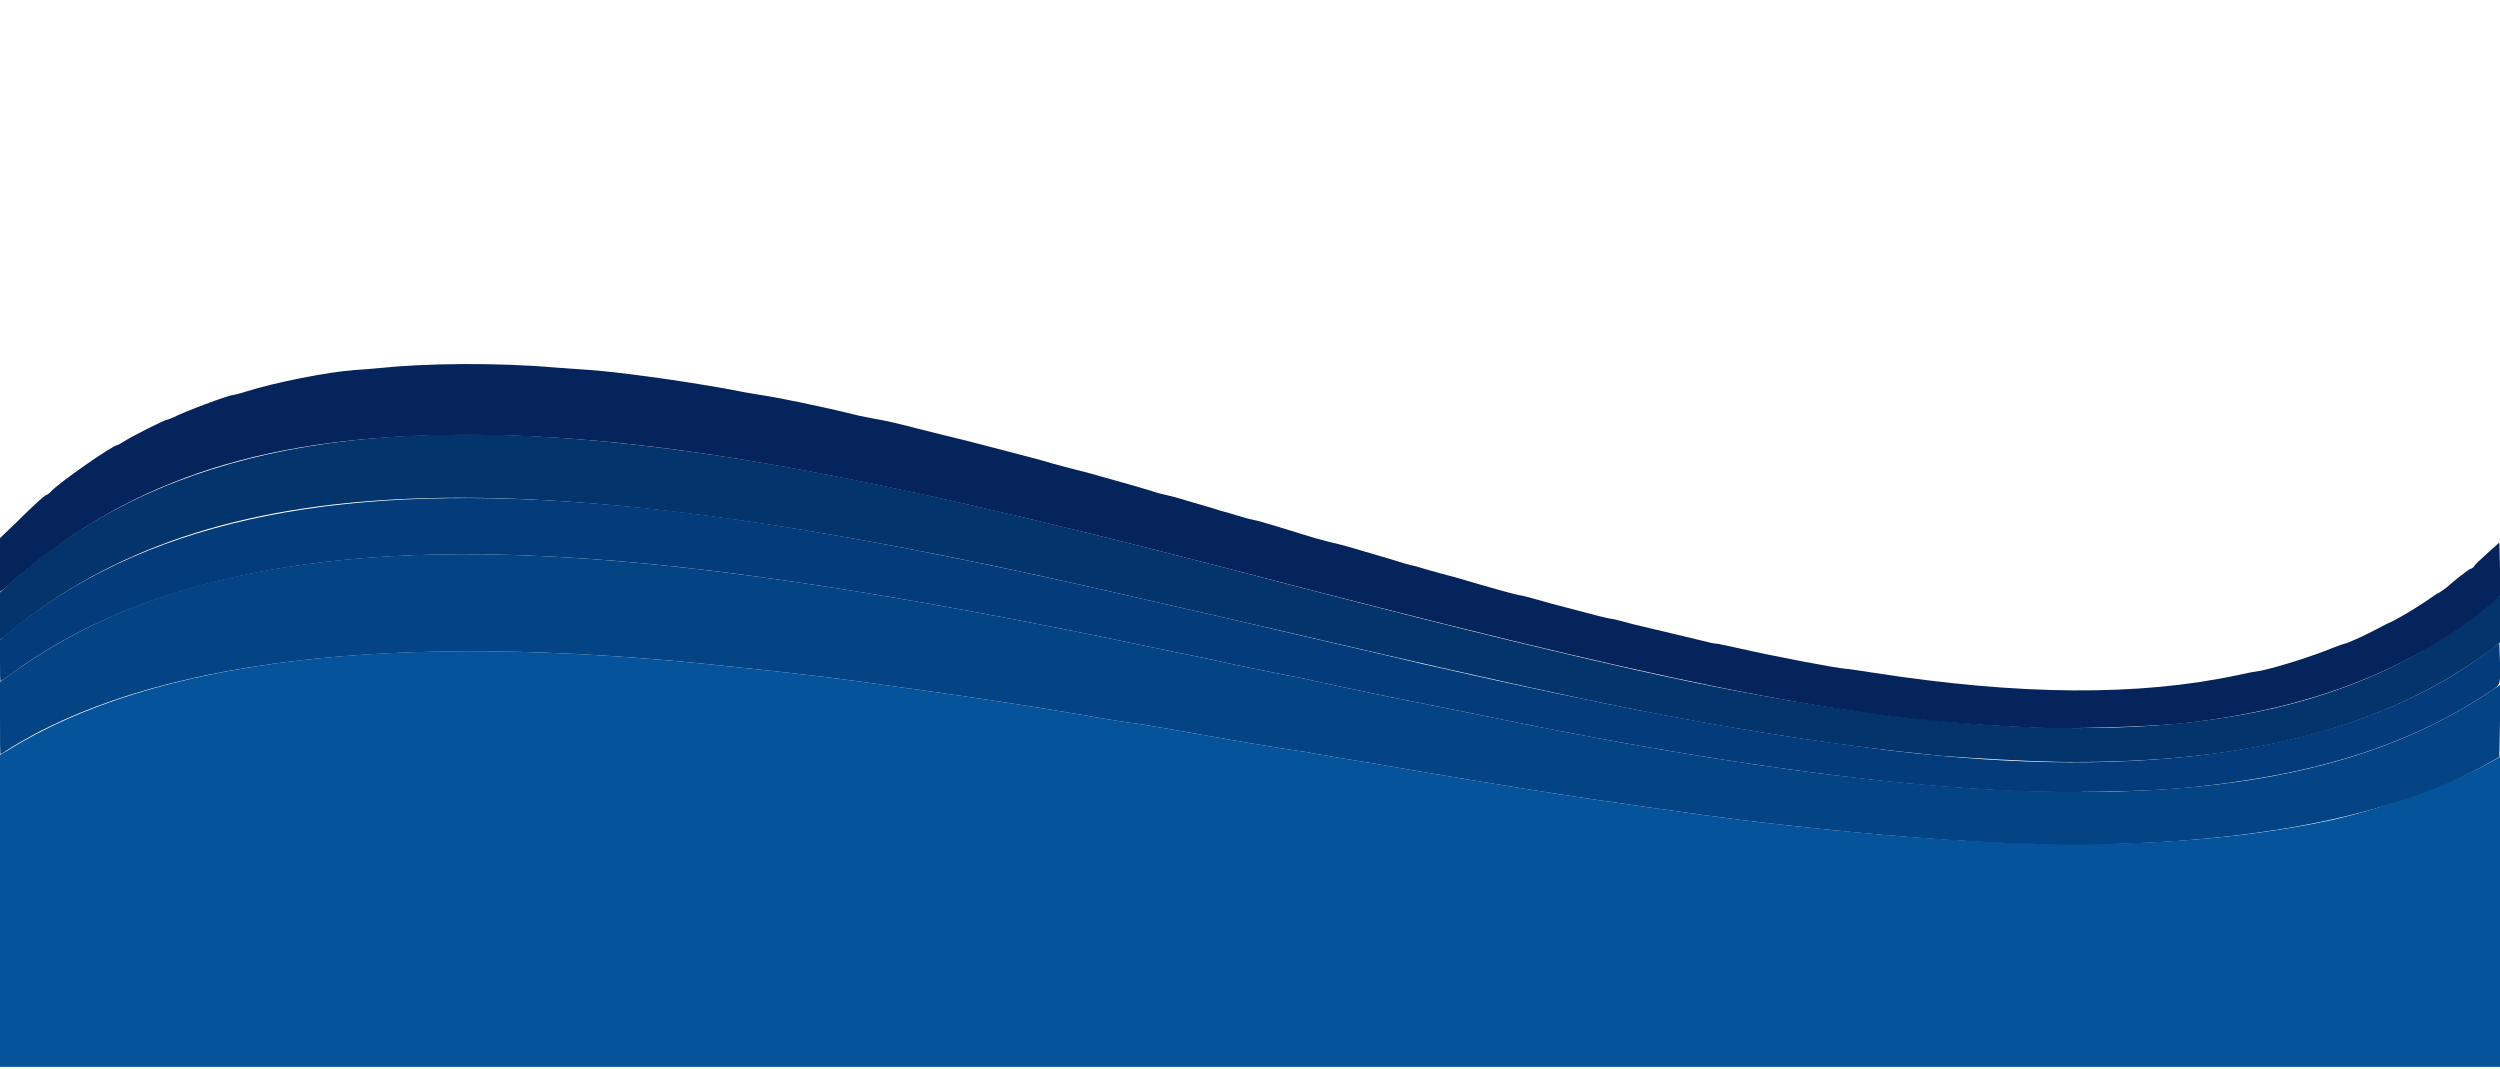 <?xml version="1.0" encoding="utf-8"?>
<!-- Generator: Adobe Illustrator 26.0.3, SVG Export Plug-In . SVG Version: 6.00 Build 0)  -->
<svg version="1.1" id="svg" xmlns="http://www.w3.org/2000/svg" xmlns:xlink="http://www.w3.org/1999/xlink" x="0px" y="0px"
	 viewBox="0 0 400 171.2" style="enable-background:new 0 0 400 171.2;" xml:space="preserve">
<style type="text/css">
	.st0{fill-rule:evenodd;clip-rule:evenodd;fill:#04539B;}
	.st1{fill-rule:evenodd;clip-rule:evenodd;fill:#04346C;}
	.st2{fill-rule:evenodd;clip-rule:evenodd;fill:#04245B;}
	.st3{fill-rule:evenodd;clip-rule:evenodd;fill:#043C7B;}
	.st4{fill-rule:evenodd;clip-rule:evenodd;fill:#044484;}
</style>
<g id="svgg" transform="matrix(1,0,0,1,0,0)">
	<path id="path0" class="st0" d="M0,145.7l0,25h200h200v-24.8v-24.8l-1.6,0.9c-6.1,3.4-16.8,7.3-25.3,9.2c-23.9,5.1-52.4,5.1-94.5,0
		c-5.7-0.7-24-3.3-29.6-4.2c-7.1-1.1-21.7-3.5-28.4-4.7c-4.3-0.7-9.7-1.6-11.8-2c-2.2-0.3-7.8-1.2-12.3-2s-10.8-1.9-13.8-2.4
		c-3.1-0.4-7.9-1.2-10.6-1.7c-7.9-1.3-13.6-2.2-22.7-3.5c-1.3-0.2-3.6-0.5-5.1-0.7c-8.8-1.3-15.2-2.1-28.8-3.5
		c-52.6-5.6-91-1-114.5,13.7l-1,0.6L0,145.7"/>
	<path id="path1" class="st1" d="M329.3,121.9c30.1,0.4,52.4-5.4,69.2-17.9l1.5-1.2v-3.7v-3.8l-0.5,0.4c-8.9,7.4-17.2,12-28,15.5
		c-25.3,8.2-61.5,6.9-110.2-4.1c-17.2-3.9-32.3-7.6-64.7-16.1c-44.2-11.5-70.8-17.1-94.6-19.8C55.7,65.9,24.1,73,1.3,93.6L0,94.8
		l0,3.8l0,3.8l1.7-1.4c32.2-26.2,80.5-28.1,174-6.8c12.6,2.9,16.1,3.7,21.4,4.9c18.1,4.2,33.7,7.8,40.1,9.2
		c22.3,5,34.7,7.4,50.5,9.8c7.1,1.1,13.7,1.9,22.5,2.8C315.2,121.3,324.3,121.8,329.3,121.9"/>
	<path id="path2" class="st2" d="M325.3,116.4c4.1,0.3,19-0.1,24.2-0.7c20.7-2.3,37.5-9,50-19.9l0.5-0.5V91l-0.1-4.2l-1.9,1.7
		c-1.1,1-2.1,1.9-2.2,2.2c-0.2,0.2-0.4,0.3-0.5,0.3c-0.2,0-2.9,2.1-3.5,2.7c-0.3,0.3-1.7,1.3-1.9,1.3c0,0-0.9,0.6-1.9,1.3
		c-2,1.3-3.3,2.1-5.2,3.1c-0.5,0.2-1.7,0.8-2.6,1.3c-2.3,1.2-4.8,2.3-5.1,2.3c-0.1,0-0.9,0.3-1.7,0.6c-3.7,1.5-8.5,3-11.6,3.7
		c-0.8,0.1-2.4,0.4-3.7,0.7c-15.8,3.4-34.9,3.3-58.6-0.4c-2-0.3-3.9-0.6-4.2-0.6c-0.9,0-11.1-1.9-17.2-3.3c-1.3-0.3-2.8-0.6-3.3-0.7
		c-0.6,0-1.7-0.3-2.5-0.5c-0.9-0.2-2.9-0.7-4.6-1.1c-1.7-0.4-4.6-1.1-6.3-1.5c-1.8-0.5-3.4-0.9-3.6-0.9c-0.4,0-3.1-0.7-9.5-2.4
		c-2.5-0.7-4.9-1.4-5.4-1.4c-0.9-0.2-4.2-1.1-10.3-2.9c-2.4-0.6-5.1-1.4-6.1-1.7c-1-0.2-2.7-0.7-3.9-1.1c-6.8-2-7-2.1-9.5-2.7
		c-0.6-0.1-1.8-0.5-2.7-0.7c-0.9-0.3-2.7-0.8-3.9-1.2c-1.2-0.4-3-0.9-4-1.2c-0.9-0.3-1.8-0.5-1.9-0.5c-0.1,0-1.3-0.3-2.6-0.7
		c-1.2-0.4-2.9-0.8-3.7-1.1c-0.7-0.2-2.6-0.8-4.1-1.2c-1.5-0.5-3.2-0.9-3.6-1c-0.5-0.1-1.4-0.3-2.2-0.6c-1.9-0.6-8.7-2.5-10.5-3
		c-0.8-0.2-2.4-0.6-3.5-0.9c-1.1-0.3-3-0.8-4.3-1.2c-2.6-0.7-7.3-1.9-11.5-3c-1.6-0.4-5-1.2-7.7-1.9c-2.6-0.7-5.3-1.3-5.9-1.4
		s-2.2-0.4-3.6-0.7c-6-1.5-13.4-3-16.3-3.4c-0.7-0.1-2.9-0.5-4.9-0.9c-7.8-1.4-17.5-2.7-21.8-3c-1.4-0.1-4-0.3-5.6-0.4
		c-9.2-0.8-20.7-0.7-28.2,0.1c-0.8,0.1-2.5,0.2-3.8,0.3c-4.3,0.3-12.9,2-17.6,3.5c-0.9,0.3-1.8,0.5-1.9,0.5c-0.7,0-7.9,2.7-9.6,3.6
		c-0.5,0.2-1,0.4-1.1,0.4c-0.3,0-5.5,2.6-6.7,3.4c-0.5,0.3-1,0.6-1.1,0.6c-0.7,0-9.5,6.1-10.7,7.5c-0.3,0.3-0.6,0.5-0.7,0.5
		c-0.2,0-2.2,1.8-4.9,4.5L0,86.1l0,4.3l0,4.3L0.9,94c18.7-16.7,39.9-24,70.9-24.4c29.8-0.4,62.5,5.2,124.8,21.4
		c69.7,18.2,97.2,23.8,124.4,25.2C322.9,116.3,324.8,116.4,325.3,116.4"/>
	<path id="path3" class="st3" d="M327,126.7c3,0,5.7,0.1,6.1,0c0.3,0,2.9,0,5.7-0.1c7-0.1,13-0.6,20.2-1.7
		c15.4-2.3,28.1-6.8,38.7-13.8c2.6-1.7,2.3-1.1,2.3-5l-0.1-3.2l-1.1,0.8c-19.3,15-49.7,20.9-88.6,17.2c-6.4-0.6-9.2-1-13.7-1.6
		c-18.6-2.4-39.1-6.3-68.6-13c-6.2-1.5-19.8-4.6-30.8-7.2c-5.3-1.2-8.8-2-21.4-4.9c-33.6-7.6-60-12.1-81.3-13.7
		C52,77.2,22.3,83.9,1.1,101.4l-1.1,1l0,3.3c0,1.8,0,3.3,0.1,3.3c0,0,0.8-0.5,1.6-1.1c19.3-14.2,46.5-20.5,83.1-19
		c23.6,0.9,53.6,5.2,93,13.3c3.1,0.7,7.8,1.6,10.5,2.2c2.6,0.5,6.9,1.4,9.5,2c2.6,0.5,7.1,1.5,10,2c2.8,0.6,7.2,1.6,9.8,2.1
		c2.6,0.6,6.7,1.4,9.2,1.9c2.6,0.5,7,1.4,10,2c29.7,6.2,57,10.3,77.5,11.7C320.8,126.5,321.5,126.6,327,126.7"/>
	<path id="path4" class="st4" d="M321.3,134.9c33,1.3,60.6-3.4,77.4-13.1l1.2-0.7l0.1-5.8v-5.7l-2.3,1.5
		c-29.9,19.7-76.9,20.7-160.9,3.3c-3-0.6-7.4-1.5-10-2c-2.5-0.5-6.6-1.3-9.2-1.9c-2.6-0.5-7-1.5-9.8-2.1c-2.9-0.5-7.4-1.5-10-2
		c-2.6-0.6-6.9-1.5-9.5-2c-2.7-0.6-7.4-1.5-10.5-2.2C109.2,88.1,68.5,85.3,36.5,92.5c-13.4,3.1-24.8,8.1-35.1,15.6l-1.4,1l0,5.8
		c0,3.2,0,5.8,0.1,5.8c0,0,0.5-0.3,0.9-0.6c22.8-14.5,62.1-19.2,114.5-13.6c13.6,1.4,20,2.2,28.8,3.5c1.5,0.2,3.8,0.5,5.1,0.7
		c9.1,1.3,14.8,2.2,22.7,3.5c2.7,0.5,7.5,1.3,10.6,1.7c3,0.5,9.3,1.6,13.8,2.4s10.1,1.7,12.3,2c2.1,0.4,7.5,1.3,11.8,2
		c6.7,1.2,21.3,3.6,28.4,4.7c5.6,0.9,23.9,3.5,29.6,4.2C294.3,133.1,309,134.4,321.3,134.9"/>
</g>
</svg>
